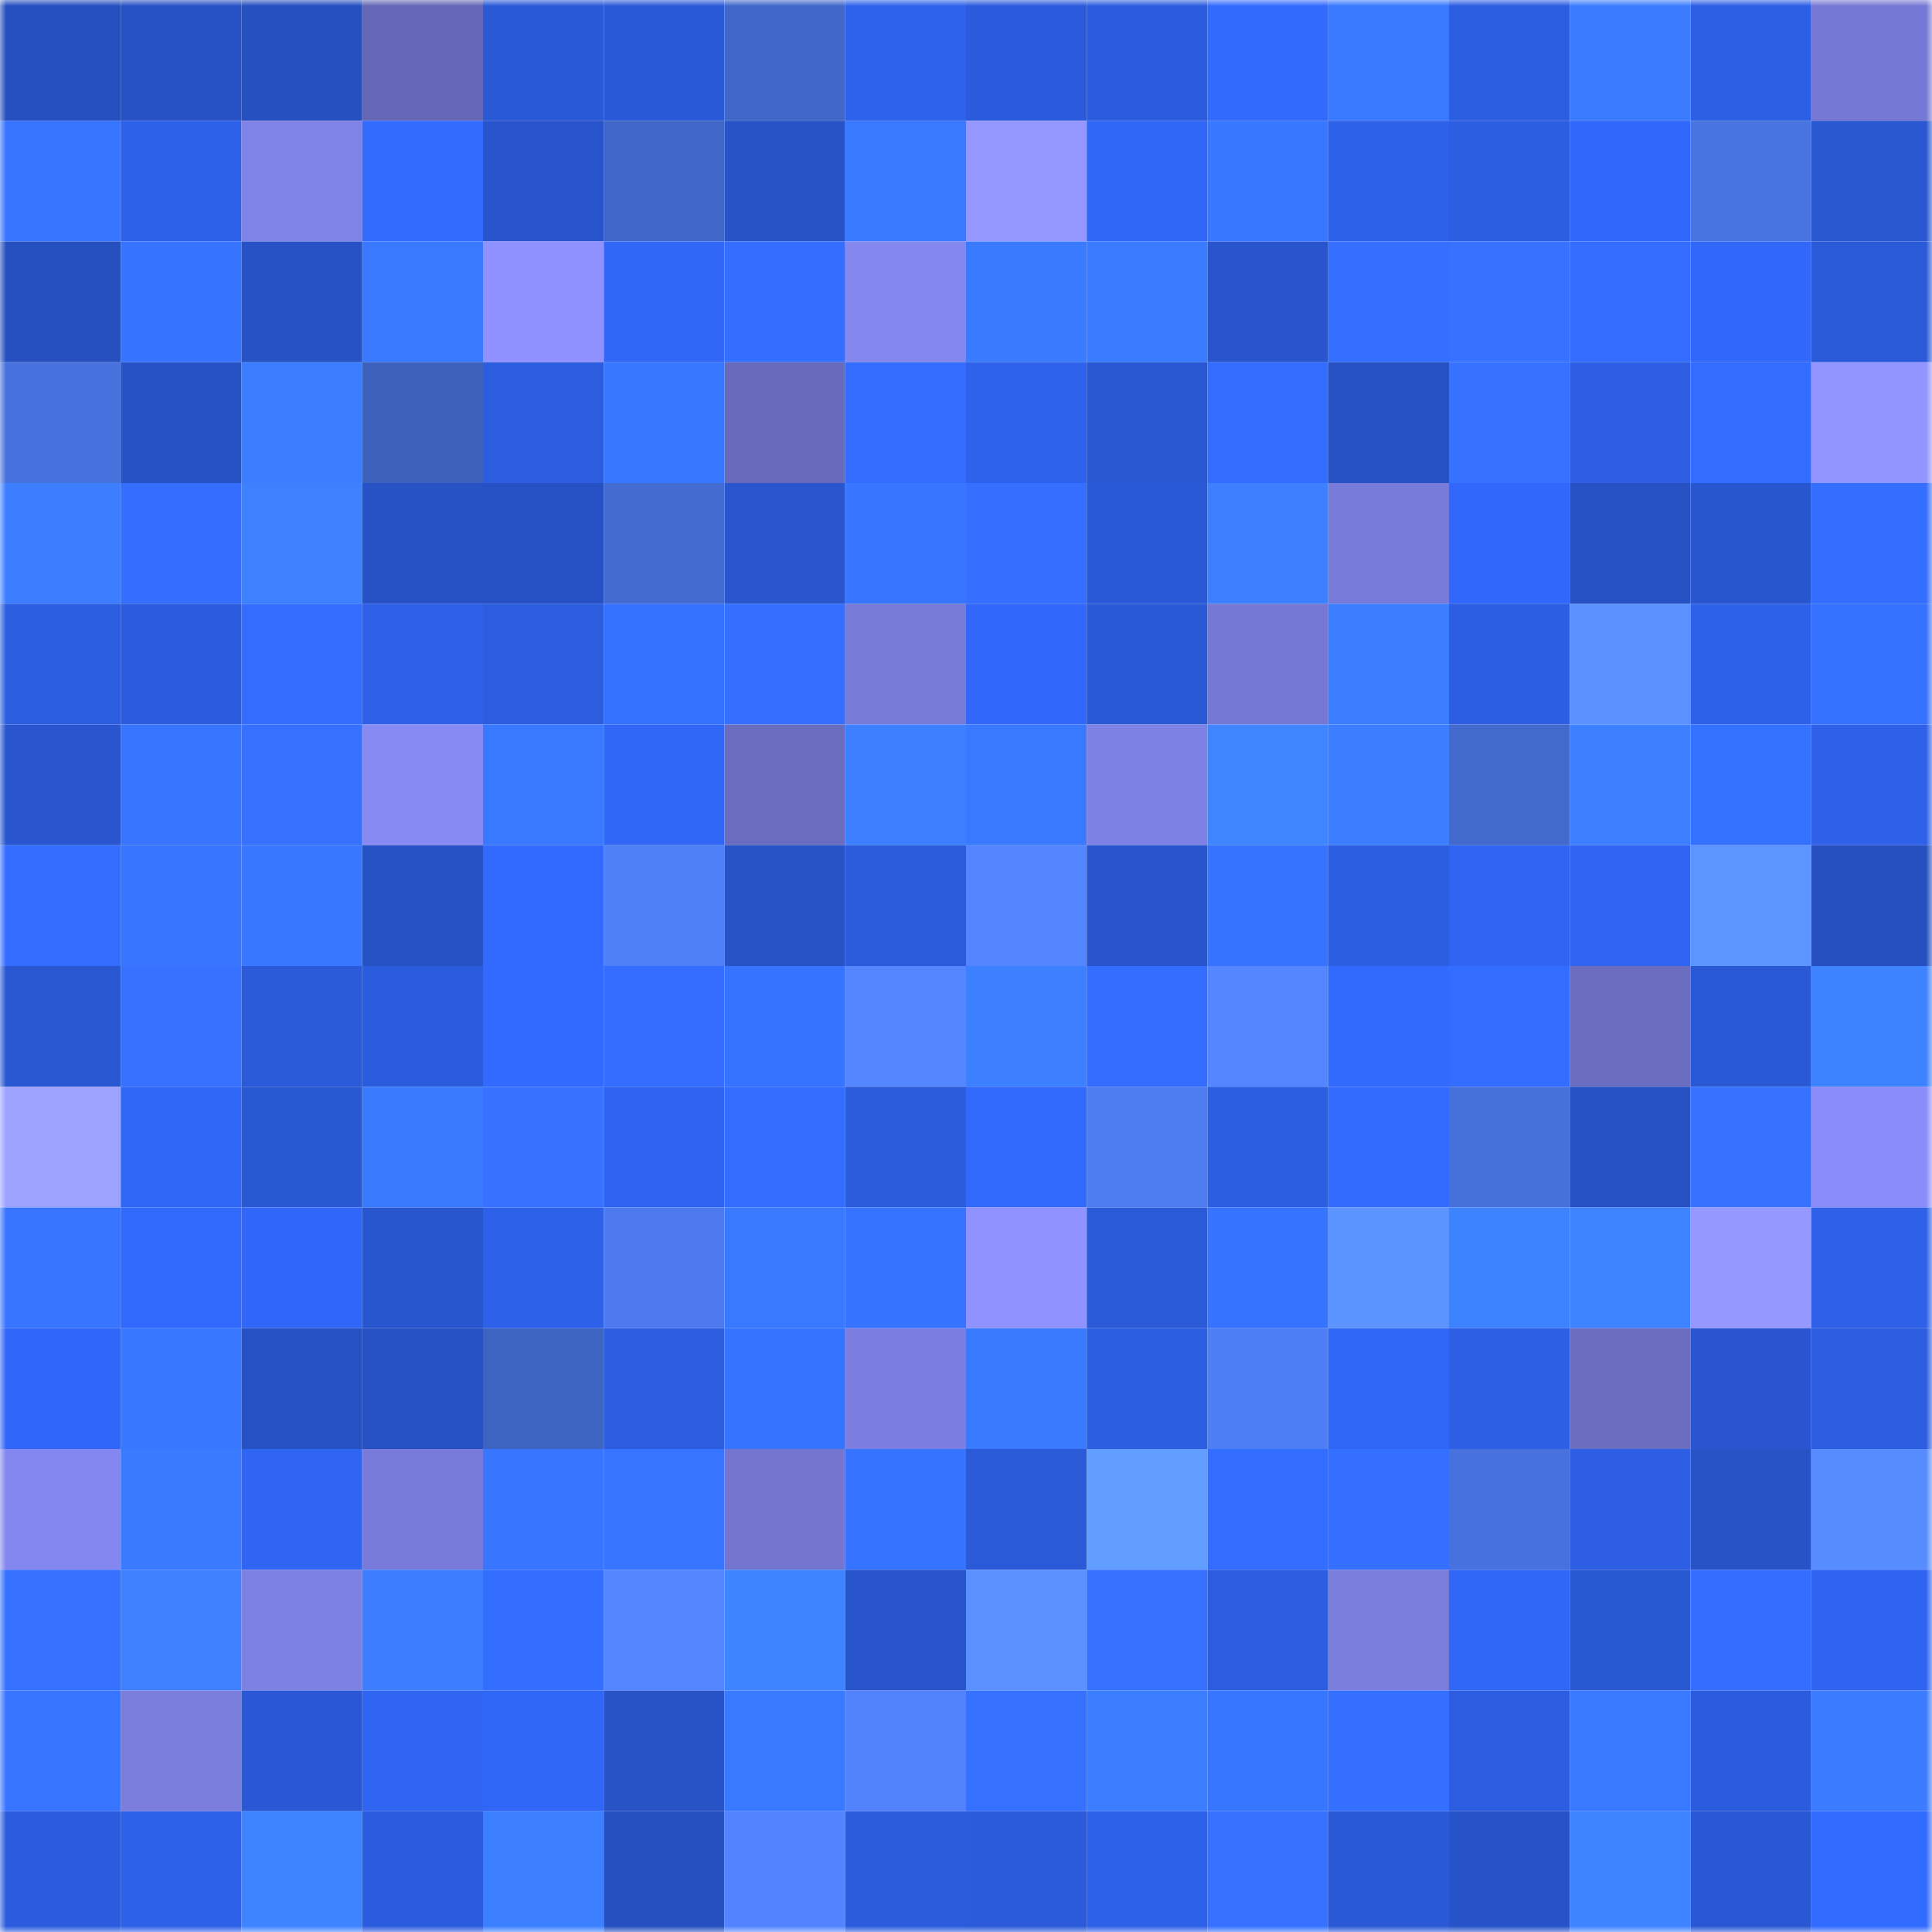 <svg viewBox="0 0 160 160" fill="none" role="img" xmlns="http://www.w3.org/2000/svg" width="240" height="240" name="basenames%2Cascoldfx.base.eth"><title>basenames,ascoldfx.base.eth</title><mask id="1307139213" mask-type="alpha" maskUnits="userSpaceOnUse" x="0" y="0" width="160" height="160"><rect width="160" height="160" fill="#FFFFFF"></rect></mask><g mask="url(#1307139213)"><rect x="0" y="0" width="10" height="10" fill="#2650bf"></rect><rect x="10" y="0" width="10" height="10" fill="#2752c5"></rect><rect x="20" y="0" width="10" height="10" fill="#2650bf"></rect><rect x="30" y="0" width="10" height="10" fill="#6467b5"></rect><rect x="40" y="0" width="10" height="10" fill="#2a59d6"></rect><rect x="50" y="0" width="10" height="10" fill="#2a59d7"></rect><rect x="60" y="0" width="10" height="10" fill="#4168c9"></rect><rect x="70" y="0" width="10" height="10" fill="#2e62ec"></rect><rect x="80" y="0" width="10" height="10" fill="#2b5bdc"></rect><rect x="90" y="0" width="10" height="10" fill="#2b5cdd"></rect><rect x="100" y="0" width="10" height="10" fill="#326afe"></rect><rect x="110" y="0" width="10" height="10" fill="#3979ff"></rect><rect x="120" y="0" width="10" height="10" fill="#2c5ee2"></rect><rect x="130" y="0" width="10" height="10" fill="#3b7cff"></rect><rect x="140" y="0" width="10" height="10" fill="#2d5fe5"></rect><rect x="150" y="0" width="10" height="10" fill="#7578d4"></rect><rect x="0" y="10" width="10" height="10" fill="#3774ff"></rect><rect x="10" y="10" width="10" height="10" fill="#2e61e9"></rect><rect x="20" y="10" width="10" height="10" fill="#7f82e6"></rect><rect x="30" y="10" width="10" height="10" fill="#336bff"></rect><rect x="40" y="10" width="10" height="10" fill="#2854cb"></rect><rect x="50" y="10" width="10" height="10" fill="#4067c8"></rect><rect x="60" y="10" width="10" height="10" fill="#2753c7"></rect><rect x="70" y="10" width="10" height="10" fill="#3979ff"></rect><rect x="80" y="10" width="10" height="10" fill="#9397ff"></rect><rect x="90" y="10" width="10" height="10" fill="#3066f5"></rect><rect x="100" y="10" width="10" height="10" fill="#3877ff"></rect><rect x="110" y="10" width="10" height="10" fill="#2e61ea"></rect><rect x="120" y="10" width="10" height="10" fill="#2c5ee1"></rect><rect x="130" y="10" width="10" height="10" fill="#3168fb"></rect><rect x="140" y="10" width="10" height="10" fill="#4874e0"></rect><rect x="150" y="10" width="10" height="10" fill="#2957d0"></rect><rect x="0" y="20" width="10" height="10" fill="#2650c0"></rect><rect x="10" y="20" width="10" height="10" fill="#3673ff"></rect><rect x="20" y="20" width="10" height="10" fill="#2752c5"></rect><rect x="30" y="20" width="10" height="10" fill="#3979ff"></rect><rect x="40" y="20" width="10" height="10" fill="#8e91ff"></rect><rect x="50" y="20" width="10" height="10" fill="#3067f7"></rect><rect x="60" y="20" width="10" height="10" fill="#346eff"></rect><rect x="70" y="20" width="10" height="10" fill="#8487ee"></rect><rect x="80" y="20" width="10" height="10" fill="#397aff"></rect><rect x="90" y="20" width="10" height="10" fill="#3a7cff"></rect><rect x="100" y="20" width="10" height="10" fill="#2855cd"></rect><rect x="110" y="20" width="10" height="10" fill="#346fff"></rect><rect x="120" y="20" width="10" height="10" fill="#3672ff"></rect><rect x="130" y="20" width="10" height="10" fill="#336cff"></rect><rect x="140" y="20" width="10" height="10" fill="#3168fa"></rect><rect x="150" y="20" width="10" height="10" fill="#2a5ad8"></rect><rect x="0" y="30" width="10" height="10" fill="#4772de"></rect><rect x="10" y="30" width="10" height="10" fill="#2752c5"></rect><rect x="20" y="30" width="10" height="10" fill="#3b7dff"></rect><rect x="30" y="30" width="10" height="10" fill="#3c61bb"></rect><rect x="40" y="30" width="10" height="10" fill="#2c5ddf"></rect><rect x="50" y="30" width="10" height="10" fill="#3877ff"></rect><rect x="60" y="30" width="10" height="10" fill="#686abc"></rect><rect x="70" y="30" width="10" height="10" fill="#336cff"></rect><rect x="80" y="30" width="10" height="10" fill="#2e62ec"></rect><rect x="90" y="30" width="10" height="10" fill="#2957d1"></rect><rect x="100" y="30" width="10" height="10" fill="#336dff"></rect><rect x="110" y="30" width="10" height="10" fill="#2651c2"></rect><rect x="120" y="30" width="10" height="10" fill="#3672ff"></rect><rect x="130" y="30" width="10" height="10" fill="#2d5ee3"></rect><rect x="140" y="30" width="10" height="10" fill="#336dff"></rect><rect x="150" y="30" width="10" height="10" fill="#9295ff"></rect><rect x="0" y="40" width="10" height="10" fill="#3c7eff"></rect><rect x="10" y="40" width="10" height="10" fill="#346eff"></rect><rect x="20" y="40" width="10" height="10" fill="#3d81ff"></rect><rect x="30" y="40" width="10" height="10" fill="#2752c6"></rect><rect x="40" y="40" width="10" height="10" fill="#2651c4"></rect><rect x="50" y="40" width="10" height="10" fill="#436bd0"></rect><rect x="60" y="40" width="10" height="10" fill="#2956cf"></rect><rect x="70" y="40" width="10" height="10" fill="#3876ff"></rect><rect x="80" y="40" width="10" height="10" fill="#346fff"></rect><rect x="90" y="40" width="10" height="10" fill="#2a59d5"></rect><rect x="100" y="40" width="10" height="10" fill="#3d80ff"></rect><rect x="110" y="40" width="10" height="10" fill="#797bda"></rect><rect x="120" y="40" width="10" height="10" fill="#3168fb"></rect><rect x="130" y="40" width="10" height="10" fill="#2651c3"></rect><rect x="140" y="40" width="10" height="10" fill="#2856ce"></rect><rect x="150" y="40" width="10" height="10" fill="#346eff"></rect><rect x="0" y="50" width="10" height="10" fill="#2c5ee1"></rect><rect x="10" y="50" width="10" height="10" fill="#2b5cdd"></rect><rect x="20" y="50" width="10" height="10" fill="#336cff"></rect><rect x="30" y="50" width="10" height="10" fill="#2d60e6"></rect><rect x="40" y="50" width="10" height="10" fill="#2c5ddf"></rect><rect x="50" y="50" width="10" height="10" fill="#3571ff"></rect><rect x="60" y="50" width="10" height="10" fill="#356fff"></rect><rect x="70" y="50" width="10" height="10" fill="#787ad8"></rect><rect x="80" y="50" width="10" height="10" fill="#3168fb"></rect><rect x="90" y="50" width="10" height="10" fill="#2a59d5"></rect><rect x="100" y="50" width="10" height="10" fill="#7578d3"></rect><rect x="110" y="50" width="10" height="10" fill="#3b7eff"></rect><rect x="120" y="50" width="10" height="10" fill="#2c5ee3"></rect><rect x="130" y="50" width="10" height="10" fill="#5a91ff"></rect><rect x="140" y="50" width="10" height="10" fill="#2e61ea"></rect><rect x="150" y="50" width="10" height="10" fill="#3571ff"></rect><rect x="0" y="60" width="10" height="10" fill="#2956cf"></rect><rect x="10" y="60" width="10" height="10" fill="#3775ff"></rect><rect x="20" y="60" width="10" height="10" fill="#3570ff"></rect><rect x="30" y="60" width="10" height="10" fill="#878af3"></rect><rect x="40" y="60" width="10" height="10" fill="#3979ff"></rect><rect x="50" y="60" width="10" height="10" fill="#3067f7"></rect><rect x="60" y="60" width="10" height="10" fill="#6a6cbf"></rect><rect x="70" y="60" width="10" height="10" fill="#3c80ff"></rect><rect x="80" y="60" width="10" height="10" fill="#3979ff"></rect><rect x="90" y="60" width="10" height="10" fill="#7e81e4"></rect><rect x="100" y="60" width="10" height="10" fill="#3f85ff"></rect><rect x="110" y="60" width="10" height="10" fill="#3b7eff"></rect><rect x="120" y="60" width="10" height="10" fill="#4269cc"></rect><rect x="130" y="60" width="10" height="10" fill="#3c80ff"></rect><rect x="140" y="60" width="10" height="10" fill="#3571ff"></rect><rect x="150" y="60" width="10" height="10" fill="#2e61e8"></rect><rect x="0" y="70" width="10" height="10" fill="#336dff"></rect><rect x="10" y="70" width="10" height="10" fill="#3775ff"></rect><rect x="20" y="70" width="10" height="10" fill="#3877ff"></rect><rect x="30" y="70" width="10" height="10" fill="#2752c6"></rect><rect x="40" y="70" width="10" height="10" fill="#3269fe"></rect><rect x="50" y="70" width="10" height="10" fill="#4f7ff6"></rect><rect x="60" y="70" width="10" height="10" fill="#2753c7"></rect><rect x="70" y="70" width="10" height="10" fill="#2b5cdc"></rect><rect x="80" y="70" width="10" height="10" fill="#5285ff"></rect><rect x="90" y="70" width="10" height="10" fill="#2855cd"></rect><rect x="100" y="70" width="10" height="10" fill="#3673ff"></rect><rect x="110" y="70" width="10" height="10" fill="#2c5ee2"></rect><rect x="120" y="70" width="10" height="10" fill="#3065f3"></rect><rect x="130" y="70" width="10" height="10" fill="#3065f3"></rect><rect x="140" y="70" width="10" height="10" fill="#5d95ff"></rect><rect x="150" y="70" width="10" height="10" fill="#2650c0"></rect><rect x="0" y="80" width="10" height="10" fill="#2957d2"></rect><rect x="10" y="80" width="10" height="10" fill="#3672ff"></rect><rect x="20" y="80" width="10" height="10" fill="#2a5ad8"></rect><rect x="30" y="80" width="10" height="10" fill="#2c5cde"></rect><rect x="40" y="80" width="10" height="10" fill="#3269fe"></rect><rect x="50" y="80" width="10" height="10" fill="#346dff"></rect><rect x="60" y="80" width="10" height="10" fill="#3673ff"></rect><rect x="70" y="80" width="10" height="10" fill="#5386ff"></rect><rect x="80" y="80" width="10" height="10" fill="#3c80ff"></rect><rect x="90" y="80" width="10" height="10" fill="#336dff"></rect><rect x="100" y="80" width="10" height="10" fill="#5487ff"></rect><rect x="110" y="80" width="10" height="10" fill="#326afe"></rect><rect x="120" y="80" width="10" height="10" fill="#336dff"></rect><rect x="130" y="80" width="10" height="10" fill="#6b6dc1"></rect><rect x="140" y="80" width="10" height="10" fill="#2a59d6"></rect><rect x="150" y="80" width="10" height="10" fill="#3d82ff"></rect><rect x="0" y="90" width="10" height="10" fill="#9ea2ff"></rect><rect x="10" y="90" width="10" height="10" fill="#3066f5"></rect><rect x="20" y="90" width="10" height="10" fill="#2958d3"></rect><rect x="30" y="90" width="10" height="10" fill="#3a7aff"></rect><rect x="40" y="90" width="10" height="10" fill="#3672ff"></rect><rect x="50" y="90" width="10" height="10" fill="#2f63ef"></rect><rect x="60" y="90" width="10" height="10" fill="#336dff"></rect><rect x="70" y="90" width="10" height="10" fill="#2b5cdc"></rect><rect x="80" y="90" width="10" height="10" fill="#3269fd"></rect><rect x="90" y="90" width="10" height="10" fill="#4d7cf0"></rect><rect x="100" y="90" width="10" height="10" fill="#2c5ee2"></rect><rect x="110" y="90" width="10" height="10" fill="#336bff"></rect><rect x="120" y="90" width="10" height="10" fill="#4671da"></rect><rect x="130" y="90" width="10" height="10" fill="#2651c3"></rect><rect x="140" y="90" width="10" height="10" fill="#3672ff"></rect><rect x="150" y="90" width="10" height="10" fill="#8a8df9"></rect><rect x="0" y="100" width="10" height="10" fill="#3774ff"></rect><rect x="10" y="100" width="10" height="10" fill="#3269fd"></rect><rect x="20" y="100" width="10" height="10" fill="#3167f9"></rect><rect x="30" y="100" width="10" height="10" fill="#2856ce"></rect><rect x="40" y="100" width="10" height="10" fill="#2e61ea"></rect><rect x="50" y="100" width="10" height="10" fill="#4d7bef"></rect><rect x="60" y="100" width="10" height="10" fill="#3979ff"></rect><rect x="70" y="100" width="10" height="10" fill="#3673ff"></rect><rect x="80" y="100" width="10" height="10" fill="#9093ff"></rect><rect x="90" y="100" width="10" height="10" fill="#2b5ad9"></rect><rect x="100" y="100" width="10" height="10" fill="#3673ff"></rect><rect x="110" y="100" width="10" height="10" fill="#5b93ff"></rect><rect x="120" y="100" width="10" height="10" fill="#3d82ff"></rect><rect x="130" y="100" width="10" height="10" fill="#3e83ff"></rect><rect x="140" y="100" width="10" height="10" fill="#9498ff"></rect><rect x="150" y="100" width="10" height="10" fill="#2e61e8"></rect><rect x="0" y="110" width="10" height="10" fill="#3167f8"></rect><rect x="10" y="110" width="10" height="10" fill="#3877ff"></rect><rect x="20" y="110" width="10" height="10" fill="#2651c2"></rect><rect x="30" y="110" width="10" height="10" fill="#2651c2"></rect><rect x="40" y="110" width="10" height="10" fill="#3e64c1"></rect><rect x="50" y="110" width="10" height="10" fill="#2c5ddf"></rect><rect x="60" y="110" width="10" height="10" fill="#3673ff"></rect><rect x="70" y="110" width="10" height="10" fill="#7c7edf"></rect><rect x="80" y="110" width="10" height="10" fill="#397aff"></rect><rect x="90" y="110" width="10" height="10" fill="#2c5ee1"></rect><rect x="100" y="110" width="10" height="10" fill="#4e7ef3"></rect><rect x="110" y="110" width="10" height="10" fill="#3066f6"></rect><rect x="120" y="110" width="10" height="10" fill="#2d5fe5"></rect><rect x="130" y="110" width="10" height="10" fill="#6b6dc1"></rect><rect x="140" y="110" width="10" height="10" fill="#2956d0"></rect><rect x="150" y="110" width="10" height="10" fill="#2c5de0"></rect><rect x="0" y="120" width="10" height="10" fill="#8487ef"></rect><rect x="10" y="120" width="10" height="10" fill="#397aff"></rect><rect x="20" y="120" width="10" height="10" fill="#3065f3"></rect><rect x="30" y="120" width="10" height="10" fill="#797bda"></rect><rect x="40" y="120" width="10" height="10" fill="#3876ff"></rect><rect x="50" y="120" width="10" height="10" fill="#3774ff"></rect><rect x="60" y="120" width="10" height="10" fill="#7375cf"></rect><rect x="70" y="120" width="10" height="10" fill="#3673ff"></rect><rect x="80" y="120" width="10" height="10" fill="#2b5ad9"></rect><rect x="90" y="120" width="10" height="10" fill="#619cff"></rect><rect x="100" y="120" width="10" height="10" fill="#336dff"></rect><rect x="110" y="120" width="10" height="10" fill="#346fff"></rect><rect x="120" y="120" width="10" height="10" fill="#4772dd"></rect><rect x="130" y="120" width="10" height="10" fill="#2d5ee3"></rect><rect x="140" y="120" width="10" height="10" fill="#2753c7"></rect><rect x="150" y="120" width="10" height="10" fill="#578cff"></rect><rect x="0" y="130" width="10" height="10" fill="#3672ff"></rect><rect x="10" y="130" width="10" height="10" fill="#3d81ff"></rect><rect x="20" y="130" width="10" height="10" fill="#7e81e4"></rect><rect x="30" y="130" width="10" height="10" fill="#3b7eff"></rect><rect x="40" y="130" width="10" height="10" fill="#346eff"></rect><rect x="50" y="130" width="10" height="10" fill="#5487ff"></rect><rect x="60" y="130" width="10" height="10" fill="#3e83ff"></rect><rect x="70" y="130" width="10" height="10" fill="#2855cc"></rect><rect x="80" y="130" width="10" height="10" fill="#5a91ff"></rect><rect x="90" y="130" width="10" height="10" fill="#3570ff"></rect><rect x="100" y="130" width="10" height="10" fill="#2c5de0"></rect><rect x="110" y="130" width="10" height="10" fill="#7b7ddd"></rect><rect x="120" y="130" width="10" height="10" fill="#3067f7"></rect><rect x="130" y="130" width="10" height="10" fill="#2958d3"></rect><rect x="140" y="130" width="10" height="10" fill="#346dff"></rect><rect x="150" y="130" width="10" height="10" fill="#2f64f0"></rect><rect x="0" y="140" width="10" height="10" fill="#3774ff"></rect><rect x="10" y="140" width="10" height="10" fill="#7a7ddc"></rect><rect x="20" y="140" width="10" height="10" fill="#2a58d5"></rect><rect x="30" y="140" width="10" height="10" fill="#3065f2"></rect><rect x="40" y="140" width="10" height="10" fill="#3066f6"></rect><rect x="50" y="140" width="10" height="10" fill="#2753c7"></rect><rect x="60" y="140" width="10" height="10" fill="#3979ff"></rect><rect x="70" y="140" width="10" height="10" fill="#5182fb"></rect><rect x="80" y="140" width="10" height="10" fill="#3570ff"></rect><rect x="90" y="140" width="10" height="10" fill="#3b7dff"></rect><rect x="100" y="140" width="10" height="10" fill="#3776ff"></rect><rect x="110" y="140" width="10" height="10" fill="#346fff"></rect><rect x="120" y="140" width="10" height="10" fill="#2c5de0"></rect><rect x="130" y="140" width="10" height="10" fill="#3979ff"></rect><rect x="140" y="140" width="10" height="10" fill="#2c5cde"></rect><rect x="150" y="140" width="10" height="10" fill="#3a7bff"></rect><rect x="0" y="150" width="10" height="10" fill="#2b5cde"></rect><rect x="10" y="150" width="10" height="10" fill="#2e61e9"></rect><rect x="20" y="150" width="10" height="10" fill="#3e83ff"></rect><rect x="30" y="150" width="10" height="10" fill="#2c5cde"></rect><rect x="40" y="150" width="10" height="10" fill="#3c80ff"></rect><rect x="50" y="150" width="10" height="10" fill="#2650bf"></rect><rect x="60" y="150" width="10" height="10" fill="#5284ff"></rect><rect x="70" y="150" width="10" height="10" fill="#2b5cdc"></rect><rect x="80" y="150" width="10" height="10" fill="#2b5bda"></rect><rect x="90" y="150" width="10" height="10" fill="#2e61e9"></rect><rect x="100" y="150" width="10" height="10" fill="#3672ff"></rect><rect x="110" y="150" width="10" height="10" fill="#2a59d6"></rect><rect x="120" y="150" width="10" height="10" fill="#2753c8"></rect><rect x="130" y="150" width="10" height="10" fill="#3e83ff"></rect><rect x="140" y="150" width="10" height="10" fill="#2a58d4"></rect><rect x="150" y="150" width="10" height="10" fill="#326bff"></rect></g></svg>